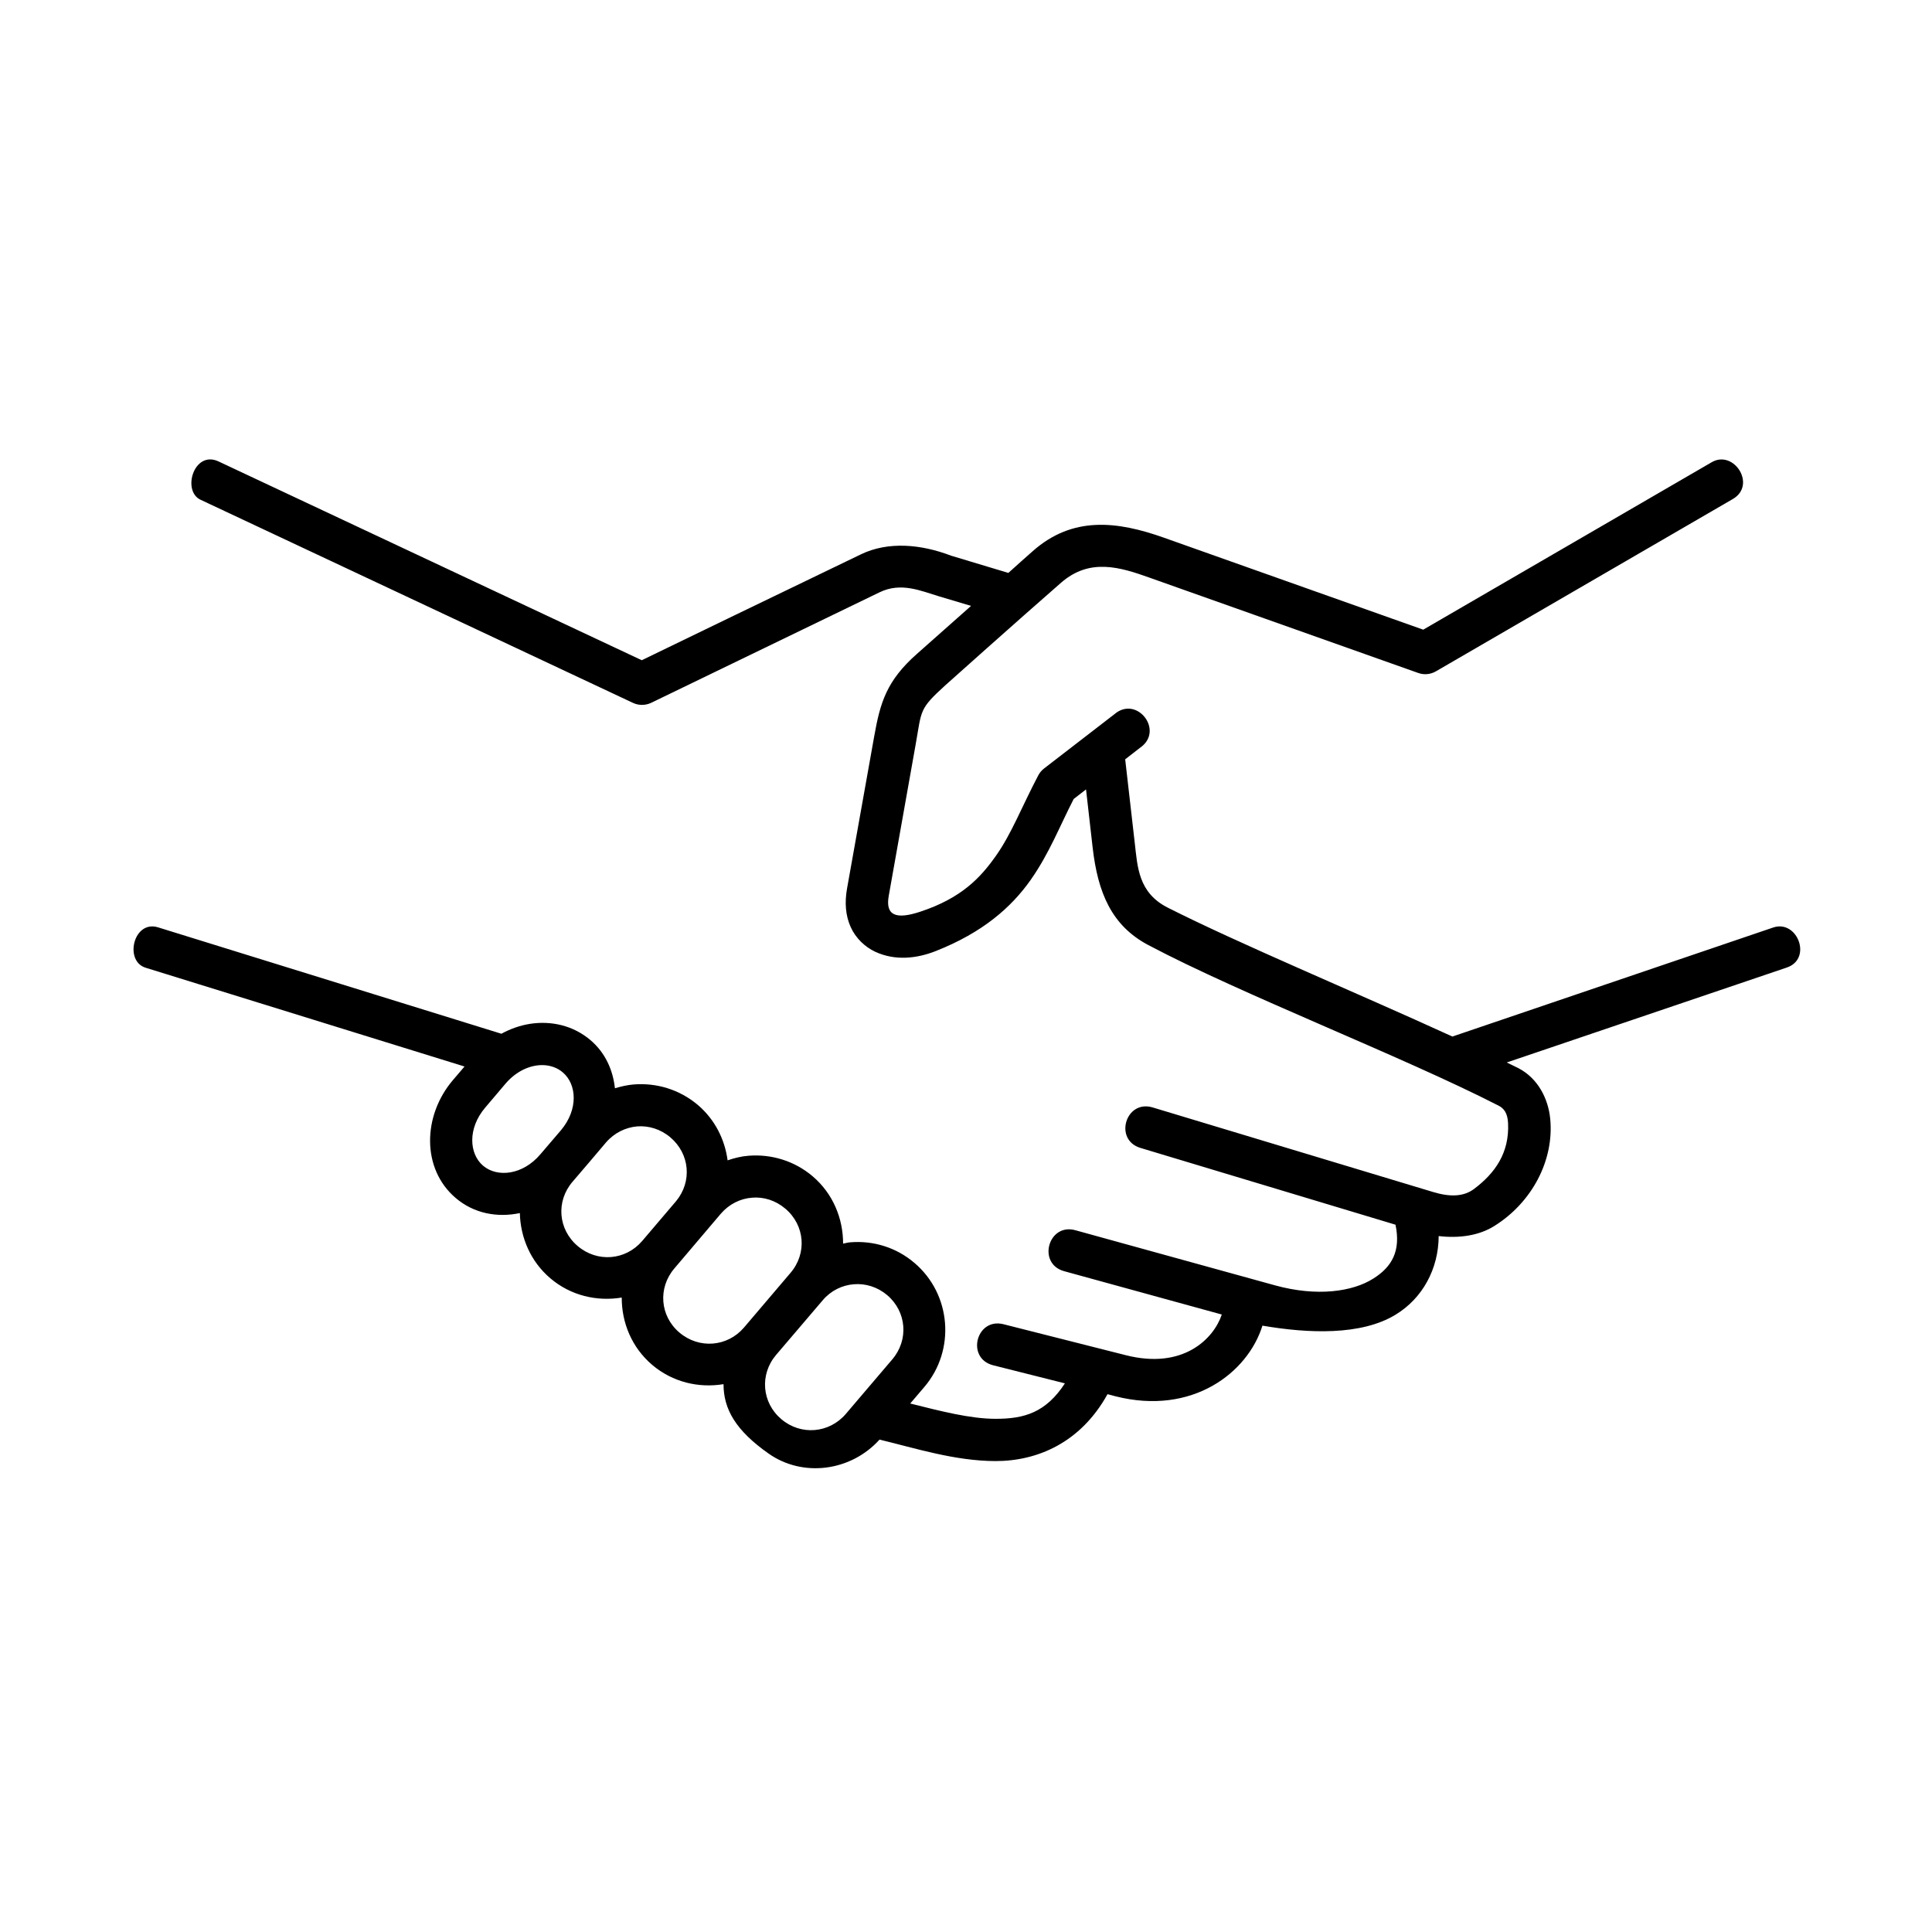 <?xml version="1.0" encoding="UTF-8"?>
<!-- Uploaded to: SVG Repo, www.svgrepo.com, Generator: SVG Repo Mixer Tools -->
<svg fill="#000000" width="800px" height="800px" version="1.1" viewBox="144 144 512 512" xmlns="http://www.w3.org/2000/svg">
 <path d="m370.26 484.34c3.09-0.258 6.269 0.699 8.863 2.887 5.16 4.406 5.738 11.867 1.34 17.023l-12.297 14.438c-4.398 5.156-11.93 5.805-17.113 1.398-5.184-4.394-5.769-11.863-1.379-17.023l12.336-14.461c2.188-2.594 5.195-4.023 8.25-4.262zm-26.965-22.941c3.062-0.262 6.234 0.699 8.84 2.918 5.184 4.406 5.769 11.84 1.367 16.996l-12.332 14.492c-4.406 5.156-11.922 5.738-17.113 1.34-5.168-4.371-5.75-11.84-1.344-16.996l12.309-14.5c2.207-2.559 5.184-4.019 8.273-4.25zm-30.434-18.895c3.062-0.23 6.234 0.734 8.805 2.918 5.129 4.367 5.801 11.684 1.516 16.879l-8.98 10.551c-4.406 5.168-11.902 5.777-17.098 1.371-5.219-4.406-5.801-11.867-1.395-17.023 3-3.469 5.918-6.941 8.891-10.441 2.219-2.562 5.199-3.988 8.262-4.254zm-24.906-16.238c1.988 0.062 3.797 0.734 5.188 1.926 3.734 3.18 4.141 9.824-0.465 15.309l-5.484 6.41c-4.664 5.504-11.398 6.207-15.16 3.027-3.734-3.168-4.141-9.91 0.555-15.418l5.394-6.359c2.953-3.438 6.68-4.984 9.973-4.894zm309.66-159.77-76.445 44.375-68.715-24.375c-12.387-4.406-24.195-5.805-34.758 3.555-2.363 2.094-3.637 3.207-6.473 5.777l-15.133-4.551c-8.07-3.09-16.703-3.824-23.848-0.414-19.426 9.332-55.195 26.656-58.168 28.105l-112.15-52.676c-6.512-3.066-9.773 7.809-4.785 10.145l114.58 53.824c1.516 0.723 3.293 0.723 4.836 0 0 0 40.348-19.531 60.559-29.305 5.688-2.738 10.875-0.379 15.746 1.082l8.48 2.531-14.348 12.719c-8.078 7.144-9.734 12.941-11.312 21.805l-7.199 40.328c-0.672 3.734-0.414 7.234 0.961 10.262 1.344 3 3.824 5.277 6.473 6.531 5.336 2.481 11.078 1.801 16.09-0.18 12.395-4.898 20-11.547 25.164-18.895 4.898-6.977 7.676-14.223 11.371-21.402l3.269-2.535 1.754 15.418c1.367 11.93 5.016 20.672 14.695 25.801 24.523 13.008 67.293 29.484 92.914 42.605 1.344 0.695 2.363 1.914 2.481 4.637 0.379 7.863-3.465 13.262-9.031 17.434-2.688 2.008-6.242 2.188-10.793 0.812l-74.352-22.422c-7.172-2.156-10.379 8.598-3.234 10.73l67.578 20.344c1.434 6.852-0.84 11.141-5.949 14.32-5.426 3.41-14.805 4.836-26.004 1.746l-52.895-14.605c-7.191-1.977-10.164 8.867-2.973 10.855l41.789 11.488c-2.133 6.383-10.176 14.656-25.43 10.781l-32.473-8.223c-7.172-1.746-9.914 8.957-2.777 10.871l19.102 4.812c-5.039 7.727-10.758 9.422-18.422 9.395-6.629 0-14.559-2.043-22.57-4.055l3.762-4.406c8.312-9.77 7.113-24.582-2.648-32.855-4.875-4.176-11.023-5.949-16.973-5.457-0.645 0.027-1.289 0.23-1.93 0.352 0-6.648-2.648-13.234-8.07-17.848-4.863-4.133-11.016-5.922-16.969-5.445-1.891 0.133-3.762 0.605-5.57 1.219-0.727-5.504-3.332-10.781-7.871-14.668-4.898-4.141-11.016-5.918-17-5.445-1.691 0.141-3.348 0.52-4.988 1.012-0.527-4.863-2.562-9.445-6.531-12.801-4.551-3.84-10.324-5.129-15.922-4.281-2.633 0.41-5.223 1.309-7.637 2.633l-90.992-28.199c-6.504-2.004-9.039 8.93-3.293 10.703l84.516 26.18-3.09 3.617c-8.016 9.414-8.336 23.5 0.754 31.23 4.844 4.137 11.055 5.246 17 3.992 0.141 6.441 2.832 12.832 8.078 17.285 5.418 4.613 12.359 6.188 18.922 5.106-0.027 6.648 2.652 13.234 8.078 17.848 5.426 4.606 12.359 6.18 18.895 5.102 0 6.621 3.234 12.277 11.953 18.398 8.98 6.332 21.719 4.785 29.391-3.707 9.359 2.25 19.918 5.66 30.676 5.691 11.055 0.027 22.598-4.812 29.742-17.727l2.098 0.555c20.434 5.188 35.125-6.324 38.957-18.719 12.16 2.094 26.211 2.66 35.305-2.918 7.113-4.316 11.371-12.129 11.402-20.82 5.426 0.637 10.668-0.113 14.719-2.652 10.004-6.234 15.922-17.434 14.836-28.453-0.527-5.301-3.234-10.727-8.508-13.434-0.941-0.469-2.008-0.961-3.008-1.465l74.207-25.156c6.848-2.301 2.82-12.773-3.59-10.613l-85.02 28.895c-25.488-11.66-56.59-24.629-75.453-34.168-7.816-3.965-7.992-10.844-8.727-17.145l-2.535-22.152 3.934-3.062c6.539-4.461-0.812-14.023-6.789-8.895l-18.598 14.348c-0.645 0.492-1.172 1.102-1.551 1.809-4.371 8.285-7.086 15.477-11.195 21.289-4.082 5.828-9.152 11.285-20.113 14.895-6.621 2.195-9.246 0.875-8.348-4.199l7.172-40.348c1.574-8.891 0.852-9.129 7.816-15.449 0.117-0.117 19.309-17.27 30.699-27.207 7.586-6.594 15.566-4.137 23.473-1.305l71.164 25.242c1.574 0.566 3.305 0.379 4.727-0.461l78.668-45.656c6.32-3.707 0.258-13.148-5.629-9.734z"/>
</svg>